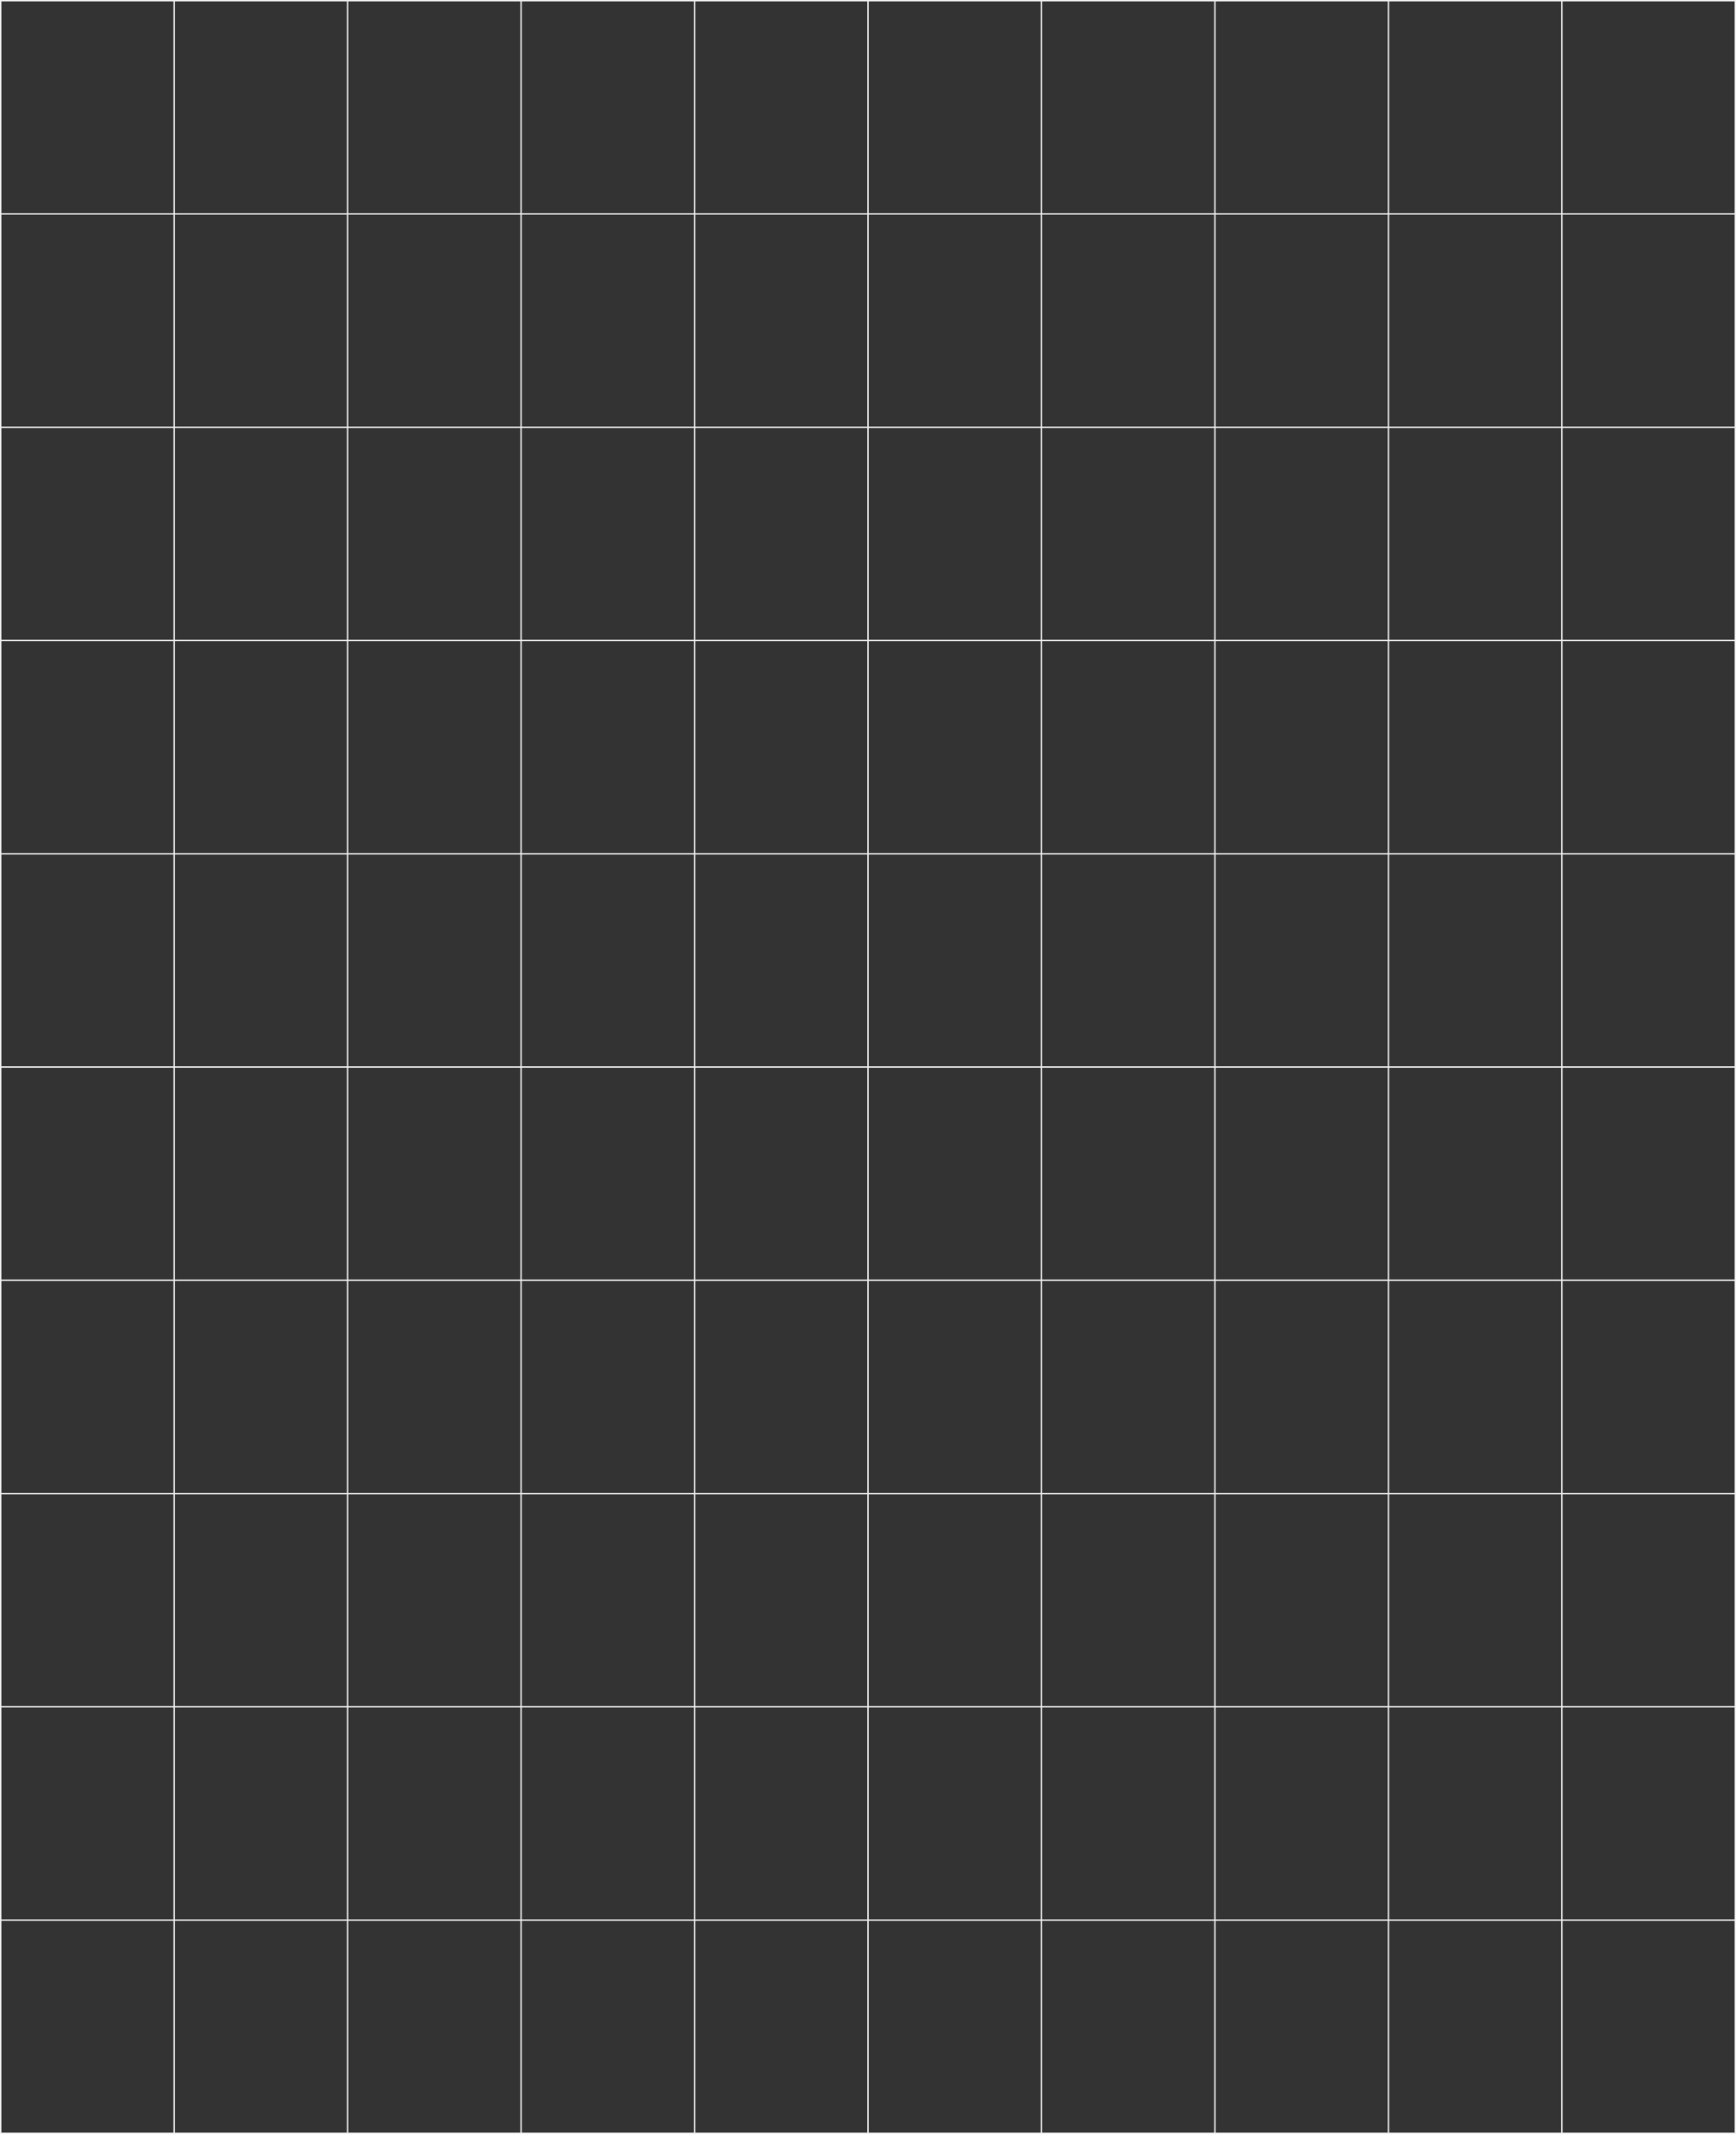 <svg xmlns="http://www.w3.org/2000/svg" id="Layer_2" data-name="Layer 2" viewBox="0 0 551.98 678.29"><rect x="0" y="0" width="551.98" height="678.29" fill="#333333" stroke="none"/><defs><style>.cls-1{fill:#efefef}</style></defs><g id="Layer_1-2" data-name="Layer 1"><path d="M551.98 678.29H0V0h551.98v678.29ZM.45 677.84h551.09V.45H.45v677.39Z" class="cls-1"/><path d="M.22 610.06h551.53v.45H.22zm0-67.79h551.53v.45H.22zm0-67.78h551.53v.45H.22zm0-67.79h551.53v.45H.22zm0-67.78h551.53v.45H.22zm0-67.78h551.53v.45H.22zm0-67.79h551.53v.45H.22zm0-67.78h551.53v.45H.22zm0-67.79h551.53v.45H.22z" class="cls-1"/><path d="M496.38.22h.45v677.84h-.45zm-55.15 0h.45v677.84h-.45zm-55.16 0h.45v677.84h-.45zm-55.15 0h.45v677.84h-.45zm-55.15 0h.45v677.84h-.45zm-55.16 0h.45v677.84h-.45zm-55.15 0h.45v677.84h-.45zm-55.15 0h.45v677.84h-.45zm-55.16 0h.45v677.84h-.45z" class="cls-1"/></g></svg>